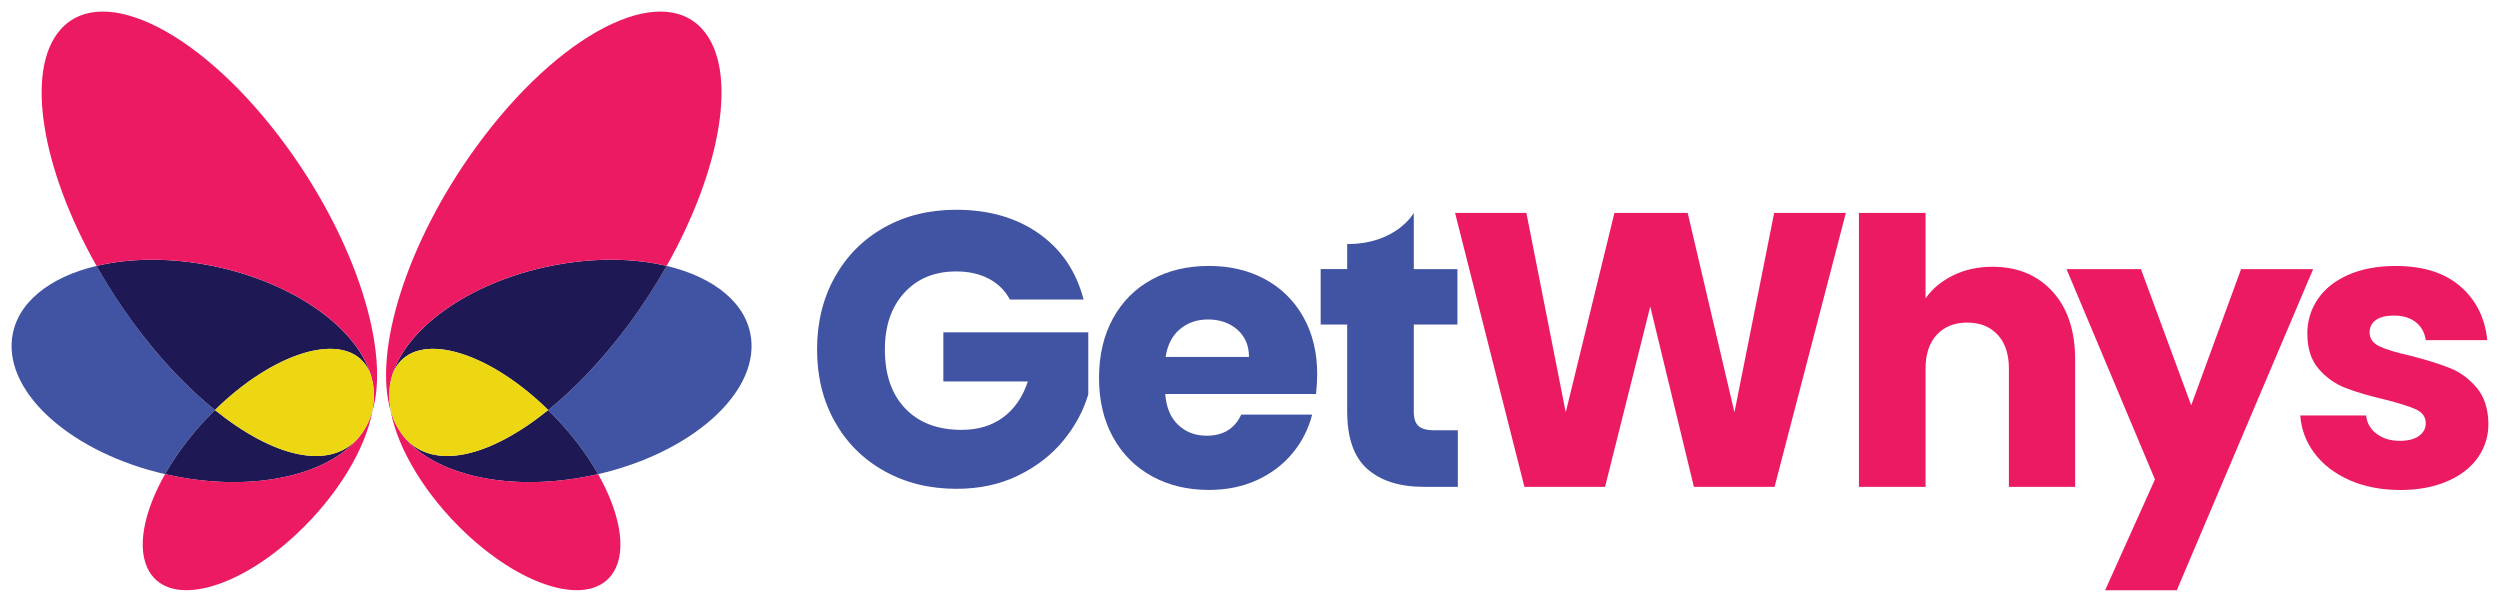 <svg width="108" height="26" viewBox="0 0 108 26" fill="none" xmlns="http://www.w3.org/2000/svg">
<path d="M43.629 12.94C43.416 12.547 43.111 12.247 42.712 12.038C42.314 11.831 41.846 11.726 41.306 11.726C40.375 11.726 39.629 12.033 39.068 12.645C38.507 13.258 38.227 14.075 38.227 15.097C38.227 16.188 38.522 17.039 39.111 17.651C39.7 18.264 40.51 18.57 41.543 18.57C42.25 18.57 42.848 18.39 43.335 18.03C43.823 17.671 44.18 17.154 44.404 16.48H40.753V14.356H47.014V17.037C46.8 17.756 46.439 18.425 45.928 19.043C45.417 19.661 44.77 20.161 43.984 20.543C43.198 20.926 42.312 21.117 41.324 21.117C40.157 21.117 39.117 20.861 38.202 20.349C37.287 19.838 36.575 19.128 36.064 18.217C35.553 17.307 35.297 16.267 35.297 15.098C35.297 13.929 35.553 12.887 36.064 11.971C36.575 11.055 37.283 10.341 38.193 9.83C39.102 9.318 40.139 9.062 41.306 9.062C42.72 9.062 43.912 9.405 44.883 10.091C45.854 10.777 46.496 11.726 46.811 12.94H43.629Z" fill="#4153A3"/>
<path d="M56.852 17.02H50.338C50.384 17.605 50.571 18.051 50.902 18.36C51.232 18.669 51.64 18.823 52.122 18.823C52.84 18.823 53.34 18.52 53.62 17.912H56.684C56.527 18.531 56.244 19.087 55.834 19.581C55.425 20.076 54.911 20.463 54.294 20.744C53.676 21.025 52.987 21.165 52.224 21.165C51.304 21.165 50.485 20.969 49.767 20.575C49.049 20.182 48.488 19.62 48.084 18.889C47.68 18.159 47.478 17.305 47.478 16.327C47.478 15.348 47.678 14.495 48.076 13.764C48.474 13.034 49.033 12.472 49.751 12.078C50.468 11.684 51.293 11.488 52.224 11.488C53.134 11.488 53.941 11.679 54.648 12.061C55.354 12.444 55.907 12.989 56.306 13.697C56.704 14.405 56.903 15.23 56.903 16.174C56.902 16.447 56.885 16.728 56.852 17.02ZM53.956 15.419C53.956 14.925 53.788 14.531 53.451 14.239C53.114 13.947 52.693 13.801 52.189 13.801C51.707 13.801 51.3 13.943 50.969 14.223C50.638 14.504 50.433 14.903 50.355 15.419H53.956Z" fill="#4153A3"/>
<path d="M61.951 18.588C61.637 18.588 61.413 18.526 61.277 18.403C61.143 18.279 61.076 18.078 61.076 17.797V14.02H62.961V11.626H61.076V9.198C61.076 9.198 60.337 10.544 58.198 10.544V11.625H57.053V14.019H58.198V17.761C58.198 18.919 58.49 19.754 59.073 20.264C59.657 20.776 60.47 21.032 61.514 21.032H62.978V18.587H61.951V18.588Z" fill="#4153A3"/>
<path d="M9.287 17.716C8.087 16.749 6.859 15.456 5.716 13.889C5.143 13.102 4.627 12.296 4.17 11.487C2.119 11.975 0.692 13.104 0.518 14.636C0.244 17.041 3.157 19.571 7.13 20.483C7.661 19.543 8.397 18.587 9.287 17.716Z" fill="#4153A3"/>
<path d="M23.681 17.716C24.881 16.749 26.109 15.456 27.252 13.889C27.825 13.102 28.342 12.296 28.799 11.487C30.85 11.975 32.276 13.104 32.45 14.636C32.725 17.041 29.811 19.571 25.838 20.483C25.306 19.543 24.571 18.587 23.681 17.716Z" fill="#4153A3"/>
<path d="M9.287 17.716C9.355 17.649 9.421 17.58 9.492 17.514C12.092 15.075 14.947 14.338 15.867 15.869C15.923 15.963 15.971 16.063 16.01 16.169C15.34 14.051 12.465 12.067 8.853 11.426C7.14 11.122 5.519 11.166 4.169 11.488C4.625 12.296 5.142 13.103 5.715 13.89C6.859 15.454 8.087 16.748 9.287 17.716Z" fill="#1E1854"/>
<path d="M15.467 18.931C14.217 20.334 11.811 19.75 9.287 17.715C8.397 18.586 7.661 19.543 7.129 20.483C7.351 20.533 7.577 20.581 7.806 20.622C11.161 21.218 14.162 20.482 15.467 18.931Z" fill="#1E1854"/>
<path d="M23.681 17.716C23.613 17.649 23.547 17.58 23.477 17.514C20.876 15.075 18.022 14.338 17.101 15.869C17.045 15.963 16.998 16.063 16.958 16.169C17.629 14.051 20.503 12.067 24.115 11.426C25.828 11.122 27.449 11.166 28.8 11.488C28.343 12.296 27.826 13.103 27.253 13.89C26.109 15.454 24.881 16.748 23.681 17.716Z" fill="#1E1854"/>
<path d="M17.5 18.931C18.75 20.334 21.156 19.75 23.68 17.715C24.57 18.586 25.306 19.543 25.838 20.483C25.616 20.533 25.39 20.581 25.161 20.622C21.808 21.218 18.807 20.482 17.5 18.931Z" fill="#1E1854"/>
<path d="M79.741 9.198L76.661 21.032H73.176L71.291 13.243L69.339 21.032H65.855L62.859 9.198H65.94L67.64 17.812L69.743 9.198H72.908L74.928 17.812L76.644 9.198H79.741Z" fill="#EC1A63"/>
<path d="M88.67 12.595C89.32 13.309 89.646 14.289 89.646 15.537V21.033H86.785V15.925C86.785 15.296 86.622 14.807 86.297 14.459C85.971 14.11 85.534 13.936 84.985 13.936C84.435 13.936 83.997 14.11 83.671 14.459C83.346 14.807 83.184 15.296 83.184 15.925V21.033H80.306V9.198H83.184V12.889C83.475 12.474 83.874 12.142 84.378 11.895C84.883 11.648 85.449 11.524 86.078 11.524C87.155 11.524 88.018 11.882 88.67 12.595Z" fill="#EC1A63"/>
<path d="M99.928 11.626L94.037 25.5H90.94L93.094 20.712L89.274 11.626H92.489L94.66 17.509L96.814 11.626H99.928Z" fill="#EC1A63"/>
<path d="M101.509 20.746C100.869 20.465 100.365 20.08 99.994 19.592C99.624 19.103 99.416 18.555 99.371 17.948H102.216C102.25 18.274 102.4 18.538 102.67 18.74C102.94 18.942 103.27 19.044 103.663 19.044C104.022 19.044 104.3 18.974 104.497 18.833C104.693 18.693 104.792 18.51 104.792 18.285C104.792 18.015 104.651 17.816 104.371 17.686C104.09 17.557 103.636 17.414 103.008 17.256C102.334 17.099 101.774 16.933 101.325 16.759C100.876 16.585 100.489 16.309 100.163 15.933C99.838 15.557 99.676 15.047 99.676 14.407C99.676 13.868 99.824 13.376 100.122 12.931C100.419 12.488 100.856 12.136 101.434 11.878C102.012 11.62 102.699 11.49 103.496 11.49C104.674 11.49 105.602 11.782 106.281 12.367C106.961 12.951 107.35 13.726 107.45 14.694H104.792C104.747 14.368 104.603 14.109 104.362 13.918C104.121 13.728 103.804 13.632 103.411 13.632C103.074 13.632 102.817 13.697 102.637 13.826C102.458 13.955 102.367 14.132 102.367 14.357C102.367 14.627 102.511 14.829 102.797 14.964C103.083 15.098 103.529 15.234 104.134 15.368C104.83 15.548 105.397 15.726 105.834 15.9C106.272 16.074 106.657 16.355 106.987 16.742C107.317 17.131 107.489 17.65 107.5 18.302C107.5 18.852 107.346 19.344 107.038 19.777C106.729 20.209 106.286 20.55 105.708 20.797C105.13 21.044 104.459 21.168 103.696 21.168C102.878 21.168 102.149 21.026 101.509 20.746Z" fill="#EC1A63"/>
<path d="M12.373 6.313C8.819 1.442 4.447 -0.81 2.61 1.281C1.068 3.036 1.798 7.288 4.17 11.487C5.521 11.165 7.141 11.121 8.854 11.425C12.466 12.067 15.34 14.05 16.011 16.168C16.014 16.174 16.016 16.181 16.018 16.188C16.034 16.241 16.049 16.295 16.062 16.348C16.087 16.439 16.108 16.534 16.122 16.633C16.136 16.718 16.14 16.803 16.147 16.888C16.16 17.132 16.146 17.391 16.102 17.665C16.072 17.803 16.032 17.939 15.983 18.069C15.974 18.093 15.964 18.116 15.954 18.141C15.933 18.191 15.912 18.241 15.889 18.288C15.879 18.309 15.868 18.33 15.857 18.351C15.758 18.544 15.637 18.729 15.494 18.902C15.493 18.904 15.492 18.906 15.491 18.907C15.484 18.915 15.477 18.921 15.471 18.929C14.164 20.479 11.163 21.215 7.809 20.619C7.58 20.579 7.355 20.531 7.132 20.48C6.191 22.143 5.881 23.747 6.453 24.698C7.373 26.229 10.228 25.492 12.829 23.053C14.593 21.398 15.784 19.386 16.083 17.784C16.863 15.194 15.408 10.472 12.373 6.313Z" fill="#EC1A63"/>
<path d="M20.596 6.313C24.149 1.442 28.521 -0.81 30.359 1.281C31.9 3.036 31.17 7.288 28.799 11.487C27.448 11.165 25.827 11.121 24.114 11.425C20.502 12.067 17.629 14.05 16.957 16.168C16.955 16.174 16.953 16.181 16.95 16.188C16.934 16.241 16.92 16.295 16.906 16.348C16.881 16.439 16.86 16.534 16.846 16.633C16.833 16.718 16.828 16.803 16.822 16.888C16.808 17.132 16.823 17.391 16.867 17.665C16.896 17.803 16.936 17.939 16.986 18.069C16.994 18.093 17.004 18.116 17.014 18.141C17.035 18.191 17.056 18.241 17.079 18.288C17.089 18.309 17.1 18.33 17.111 18.351C17.21 18.544 17.331 18.729 17.474 18.902C17.476 18.904 17.477 18.906 17.478 18.907C17.484 18.915 17.491 18.921 17.498 18.929C18.804 20.479 21.805 21.215 25.159 20.619C25.388 20.579 25.614 20.531 25.836 20.48C26.777 22.143 27.088 23.747 26.515 24.698C25.595 26.229 22.74 25.492 20.14 23.053C18.375 21.398 17.184 19.386 16.885 17.784C16.105 15.194 17.56 10.472 20.596 6.313Z" fill="#EC1A63"/>
<path d="M9.493 17.513C9.422 17.579 9.356 17.648 9.288 17.715C11.813 19.749 14.219 20.334 15.469 18.931C15.475 18.924 15.482 18.917 15.488 18.909C15.489 18.908 15.491 18.906 15.492 18.905C15.635 18.73 15.756 18.546 15.855 18.353C15.866 18.332 15.877 18.313 15.887 18.291C15.91 18.242 15.932 18.192 15.952 18.143C15.962 18.12 15.972 18.095 15.98 18.071C16.03 17.94 16.071 17.805 16.099 17.668C16.159 17.296 16.165 16.95 16.12 16.635C16.105 16.539 16.085 16.445 16.06 16.35C16.045 16.297 16.034 16.241 16.016 16.19C16.014 16.183 16.011 16.177 16.009 16.17C15.97 16.064 15.922 15.964 15.866 15.87C14.947 14.337 12.093 15.074 9.493 17.513Z" fill="#EDD713"/>
<path d="M23.476 17.513C23.546 17.579 23.612 17.648 23.68 17.715C21.155 19.749 18.749 20.334 17.5 18.931C17.493 18.924 17.486 18.917 17.48 18.909C17.479 18.908 17.478 18.906 17.477 18.905C17.334 18.73 17.212 18.546 17.113 18.353C17.102 18.332 17.091 18.313 17.081 18.291C17.058 18.242 17.036 18.192 17.017 18.143C17.006 18.12 16.997 18.095 16.988 18.071C16.938 17.94 16.898 17.805 16.869 17.668C16.809 17.296 16.803 16.95 16.848 16.635C16.863 16.539 16.883 16.445 16.909 16.35C16.923 16.297 16.934 16.241 16.953 16.19C16.955 16.183 16.957 16.177 16.959 16.17C16.999 16.064 17.046 15.964 17.102 15.87C18.02 14.337 20.875 15.074 23.476 17.513Z" fill="#EDD713"/>
</svg>
